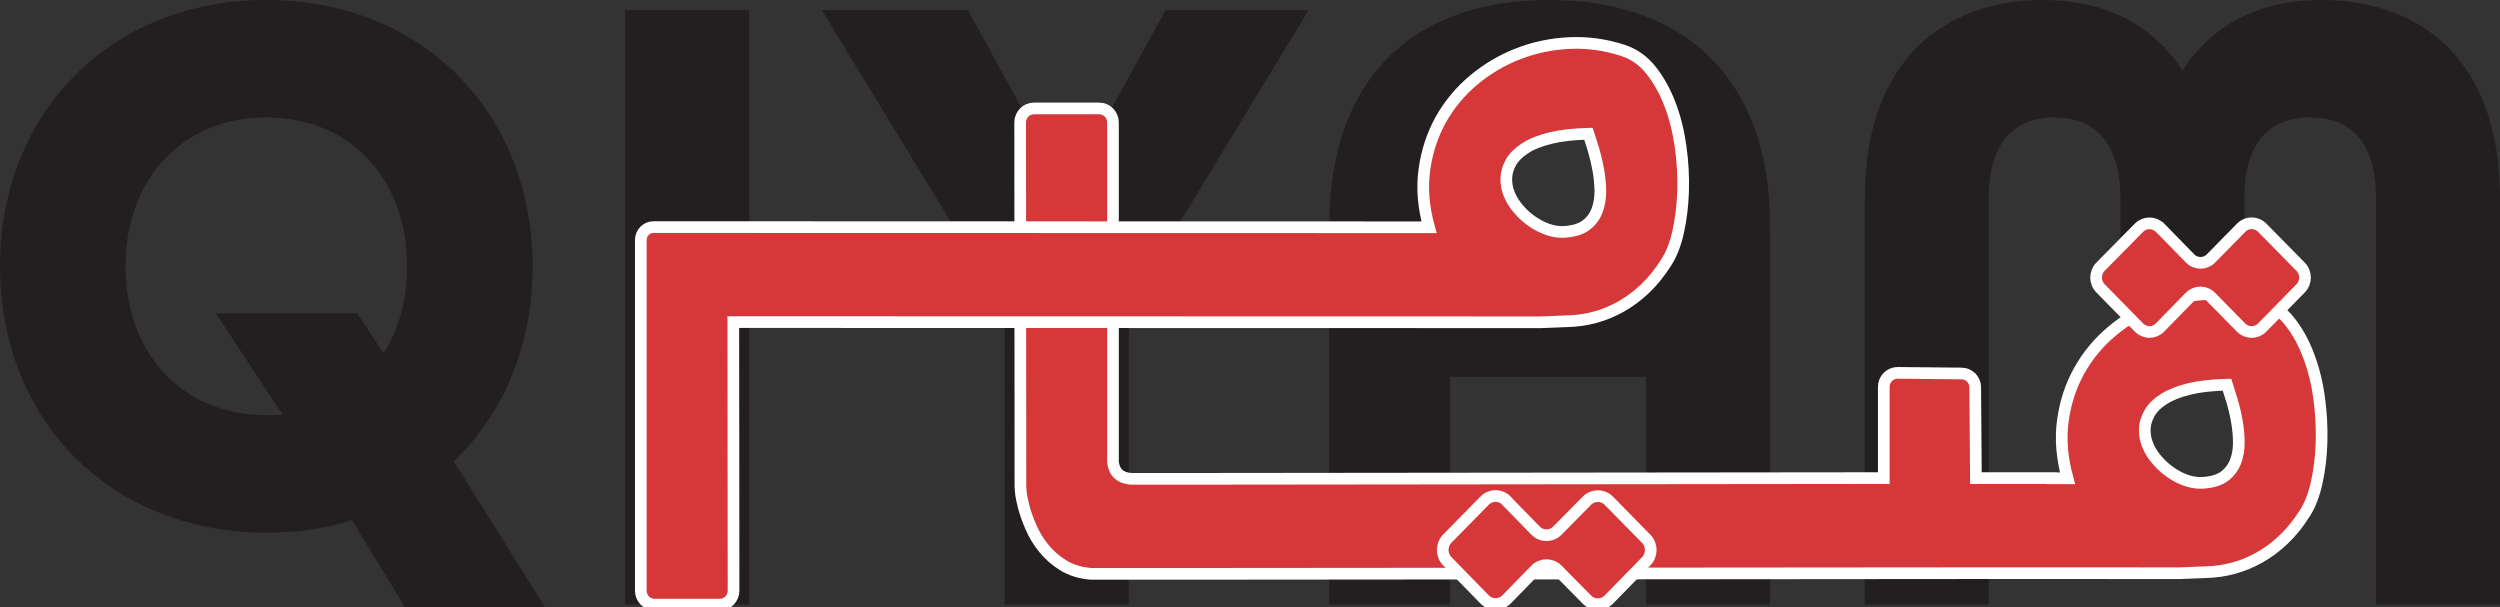 <svg width="214" height="52" viewBox="0 0 214 52" fill="none" xmlns="http://www.w3.org/2000/svg">
<rect x="0" y="0" width="214" height="52" fill="#333333" stroke="none"/>
<g clip-path="url(#clip0_208_70)">
<path d="M34.784 52.173L30.133 44.523C27.839 45.259 25.418 45.594 22.796 45.594C9.435 45.594 0 35.942 0 22.8C0 9.658 9.435 0 22.796 0C36.158 0 45.593 9.658 45.593 22.8C45.593 29.574 43.103 35.406 38.843 39.496L46.772 52.173H34.784ZM24.171 35.471L18.473 26.82H30.593L32.818 30.239C34.129 28.226 34.847 25.678 34.847 22.794C34.847 15.42 30.064 10.053 22.796 10.053C15.529 10.053 10.745 15.42 10.745 22.794C10.745 30.169 15.529 35.536 22.796 35.536C23.256 35.536 23.716 35.536 24.171 35.471Z" fill="#231F20"/>
<path d="M53.516 0.871H64.129V51.757H53.516V0.871Z" fill="#231F20"/>
<path d="M86.006 26.555L70.35 0.871H82.861L91.313 16.291L99.764 0.871H112.016L96.624 26.219V51.762H86.011V26.555H86.006Z" fill="#231F20"/>
<path d="M113.781 19.245C113.781 7.31 120.399 0 132.582 0C144.765 0 151.515 7.31 151.515 19.245V51.757H140.901V32.252H124.13V51.757H113.781V19.245ZM140.901 22.865V19.245C140.901 13.212 138.348 10.058 132.518 10.058C126.689 10.058 124.136 13.212 124.136 19.245V22.865H140.907H140.901Z" fill="#231F20"/>
<path d="M159.633 16.962C159.633 5.227 166.314 0 174.961 0C180.136 0 184.264 2.078 186.817 6.033C189.37 2.078 193.497 0 198.672 0C207.319 0 214 5.232 214 16.962V51.757H203.387V16.962C203.387 11.865 200.966 10.053 197.752 10.053C194.539 10.053 192.118 11.865 192.118 16.962V25.786H181.505V16.962C181.505 11.865 179.015 10.053 175.87 10.053C172.725 10.053 170.236 11.865 170.236 16.962V51.757H159.623V16.962H159.633Z" fill="#231F20"/>
<path d="M198.513 34.037C198.339 32.739 198.032 31.532 197.604 30.412C197.181 29.292 196.637 28.318 195.976 27.491C195.316 26.663 194.523 26.1 193.587 25.797C192.081 25.305 190.559 25.094 189.01 25.164C187.467 25.234 185.997 25.543 184.607 26.084C183.217 26.625 181.949 27.377 180.802 28.335C179.649 29.298 178.714 30.423 177.995 31.711C177.271 32.998 176.801 34.421 176.584 35.98C176.367 37.538 176.499 39.188 176.98 40.941H175.611V40.925H169.137L169.078 33.123C169.057 32.484 168.545 31.976 167.921 31.971L162.435 31.916C161.774 31.916 161.235 32.468 161.251 33.145V40.925L100.546 40.99H96.831C95.9 40.925 95.377 40.449 95.271 39.556V10.486C95.271 9.825 94.748 9.284 94.103 9.284H88.495C87.851 9.284 87.327 9.825 87.327 10.486L87.348 41.536C87.348 41.536 87.343 41.715 87.375 42.061C87.407 42.413 87.491 42.851 87.629 43.386C87.771 43.917 87.977 44.496 88.247 45.123C88.516 45.756 88.881 46.352 89.331 46.914C89.78 47.477 90.335 47.969 90.996 48.38C91.656 48.797 92.454 49.041 93.385 49.122H100.546L171.668 49.062L186.552 49.068L188.862 48.976C189.634 48.959 190.411 48.846 191.177 48.64C191.944 48.434 192.694 48.126 193.413 47.72C194.137 47.32 194.824 46.806 195.474 46.184C196.13 45.567 196.727 44.826 197.271 43.965C197.721 43.284 198.064 42.407 198.307 41.331C198.545 40.259 198.688 39.102 198.725 37.852C198.762 36.602 198.693 35.33 198.513 34.037ZM191.378 39.475C191.188 39.972 190.886 40.389 190.469 40.725C190.046 41.06 189.459 41.255 188.698 41.32C187.995 41.385 187.287 41.239 186.563 40.882C185.844 40.519 185.22 40.043 184.692 39.437C184.332 39.042 184.058 38.609 183.862 38.149C183.666 37.689 183.582 37.219 183.592 36.742C183.608 36.266 183.746 35.806 184.005 35.357C184.258 34.914 184.665 34.513 185.226 34.156C185.786 33.799 186.505 33.512 187.393 33.296C188.275 33.08 189.359 32.961 190.633 32.928C190.754 33.307 190.897 33.772 191.061 34.308C191.225 34.849 191.362 35.422 191.468 36.028C191.579 36.629 191.637 37.229 191.642 37.825C191.653 38.425 191.563 38.972 191.378 39.475Z" fill="#D63739" stroke="white" stroke-miterlimit="10"/>
<path d="M143.861 12.558C143.681 11.259 143.38 10.053 142.952 8.933C142.524 7.807 141.98 6.839 141.324 6.011C140.663 5.183 139.865 4.621 138.935 4.318C137.429 3.825 135.901 3.614 134.358 3.685C132.809 3.755 131.345 4.063 129.955 4.604C128.565 5.145 127.296 5.892 126.144 6.855C124.997 7.818 124.062 8.944 123.338 10.231C122.619 11.519 122.148 12.942 121.932 14.5C121.71 16.058 121.842 17.709 122.323 19.456L55.937 19.44C55.339 19.44 54.853 19.938 54.853 20.554V50.561C54.853 51.221 55.376 51.757 56.021 51.757H61.624C62.274 51.757 62.797 51.221 62.792 50.555L62.771 27.572L131.9 27.588L134.205 27.496C134.982 27.48 135.753 27.366 136.525 27.16C137.291 26.955 138.037 26.647 138.761 26.241C139.479 25.835 140.167 25.326 140.822 24.704C141.472 24.082 142.069 23.346 142.614 22.486C143.063 21.804 143.412 20.922 143.65 19.851C143.893 18.78 144.03 17.616 144.073 16.372C144.11 15.122 144.041 13.851 143.861 12.558ZM136.72 17.99C136.535 18.493 136.234 18.91 135.811 19.245C135.394 19.575 134.802 19.775 134.041 19.84C133.343 19.905 132.635 19.754 131.911 19.396C131.187 19.039 130.563 18.558 130.034 17.957C129.68 17.557 129.405 17.13 129.21 16.67C129.014 16.21 128.924 15.739 128.94 15.263C128.956 14.787 129.093 14.322 129.347 13.878C129.606 13.434 130.013 13.034 130.573 12.677C131.128 12.314 131.853 12.033 132.74 11.816C133.623 11.6 134.701 11.481 135.975 11.448C136.102 11.827 136.245 12.287 136.409 12.828C136.567 13.369 136.705 13.943 136.816 14.549C136.921 15.149 136.979 15.75 136.99 16.345C136.995 16.94 136.905 17.492 136.72 17.99Z" fill="#D63739" stroke="white" stroke-miterlimit="10"/>
<path d="M184.903 19.494L187.467 22.118C187.964 22.627 188.767 22.627 189.264 22.118L191.848 19.488C192.345 18.985 193.143 18.985 193.64 19.488L196.933 22.832C197.435 23.341 197.435 24.169 196.933 24.683L193.635 28.043C193.138 28.546 192.335 28.546 191.838 28.043L189.253 25.413C188.756 24.904 187.953 24.91 187.456 25.413L184.893 28.037C184.396 28.546 183.592 28.546 183.096 28.037L179.803 24.683C179.301 24.174 179.306 23.341 179.803 22.832L183.096 19.494C183.592 18.991 184.396 18.991 184.893 19.494H184.903Z" fill="#D63739" stroke="white" stroke-miterlimit="10"/>
<path d="M128.961 42.878L131.44 45.416C131.958 45.946 132.799 45.946 133.317 45.416L135.838 42.862C136.356 42.337 137.196 42.337 137.714 42.862L140.912 46.119C141.435 46.649 141.435 47.515 140.912 48.05L137.714 51.324C137.196 51.854 136.356 51.854 135.838 51.324L133.317 48.77C132.793 48.245 131.958 48.245 131.44 48.77L128.961 51.307C128.443 51.838 127.598 51.838 127.08 51.307L123.887 48.039C123.364 47.504 123.369 46.644 123.887 46.108L127.08 42.856C127.598 42.326 128.443 42.326 128.961 42.856V42.878Z" fill="#D63739" stroke="white" stroke-miterlimit="10"/>
</g>
<defs>
<clipPath id="clip0_208_70">
<rect width="214" height="52" fill="white"/>
</clipPath>
</defs>
</svg>

